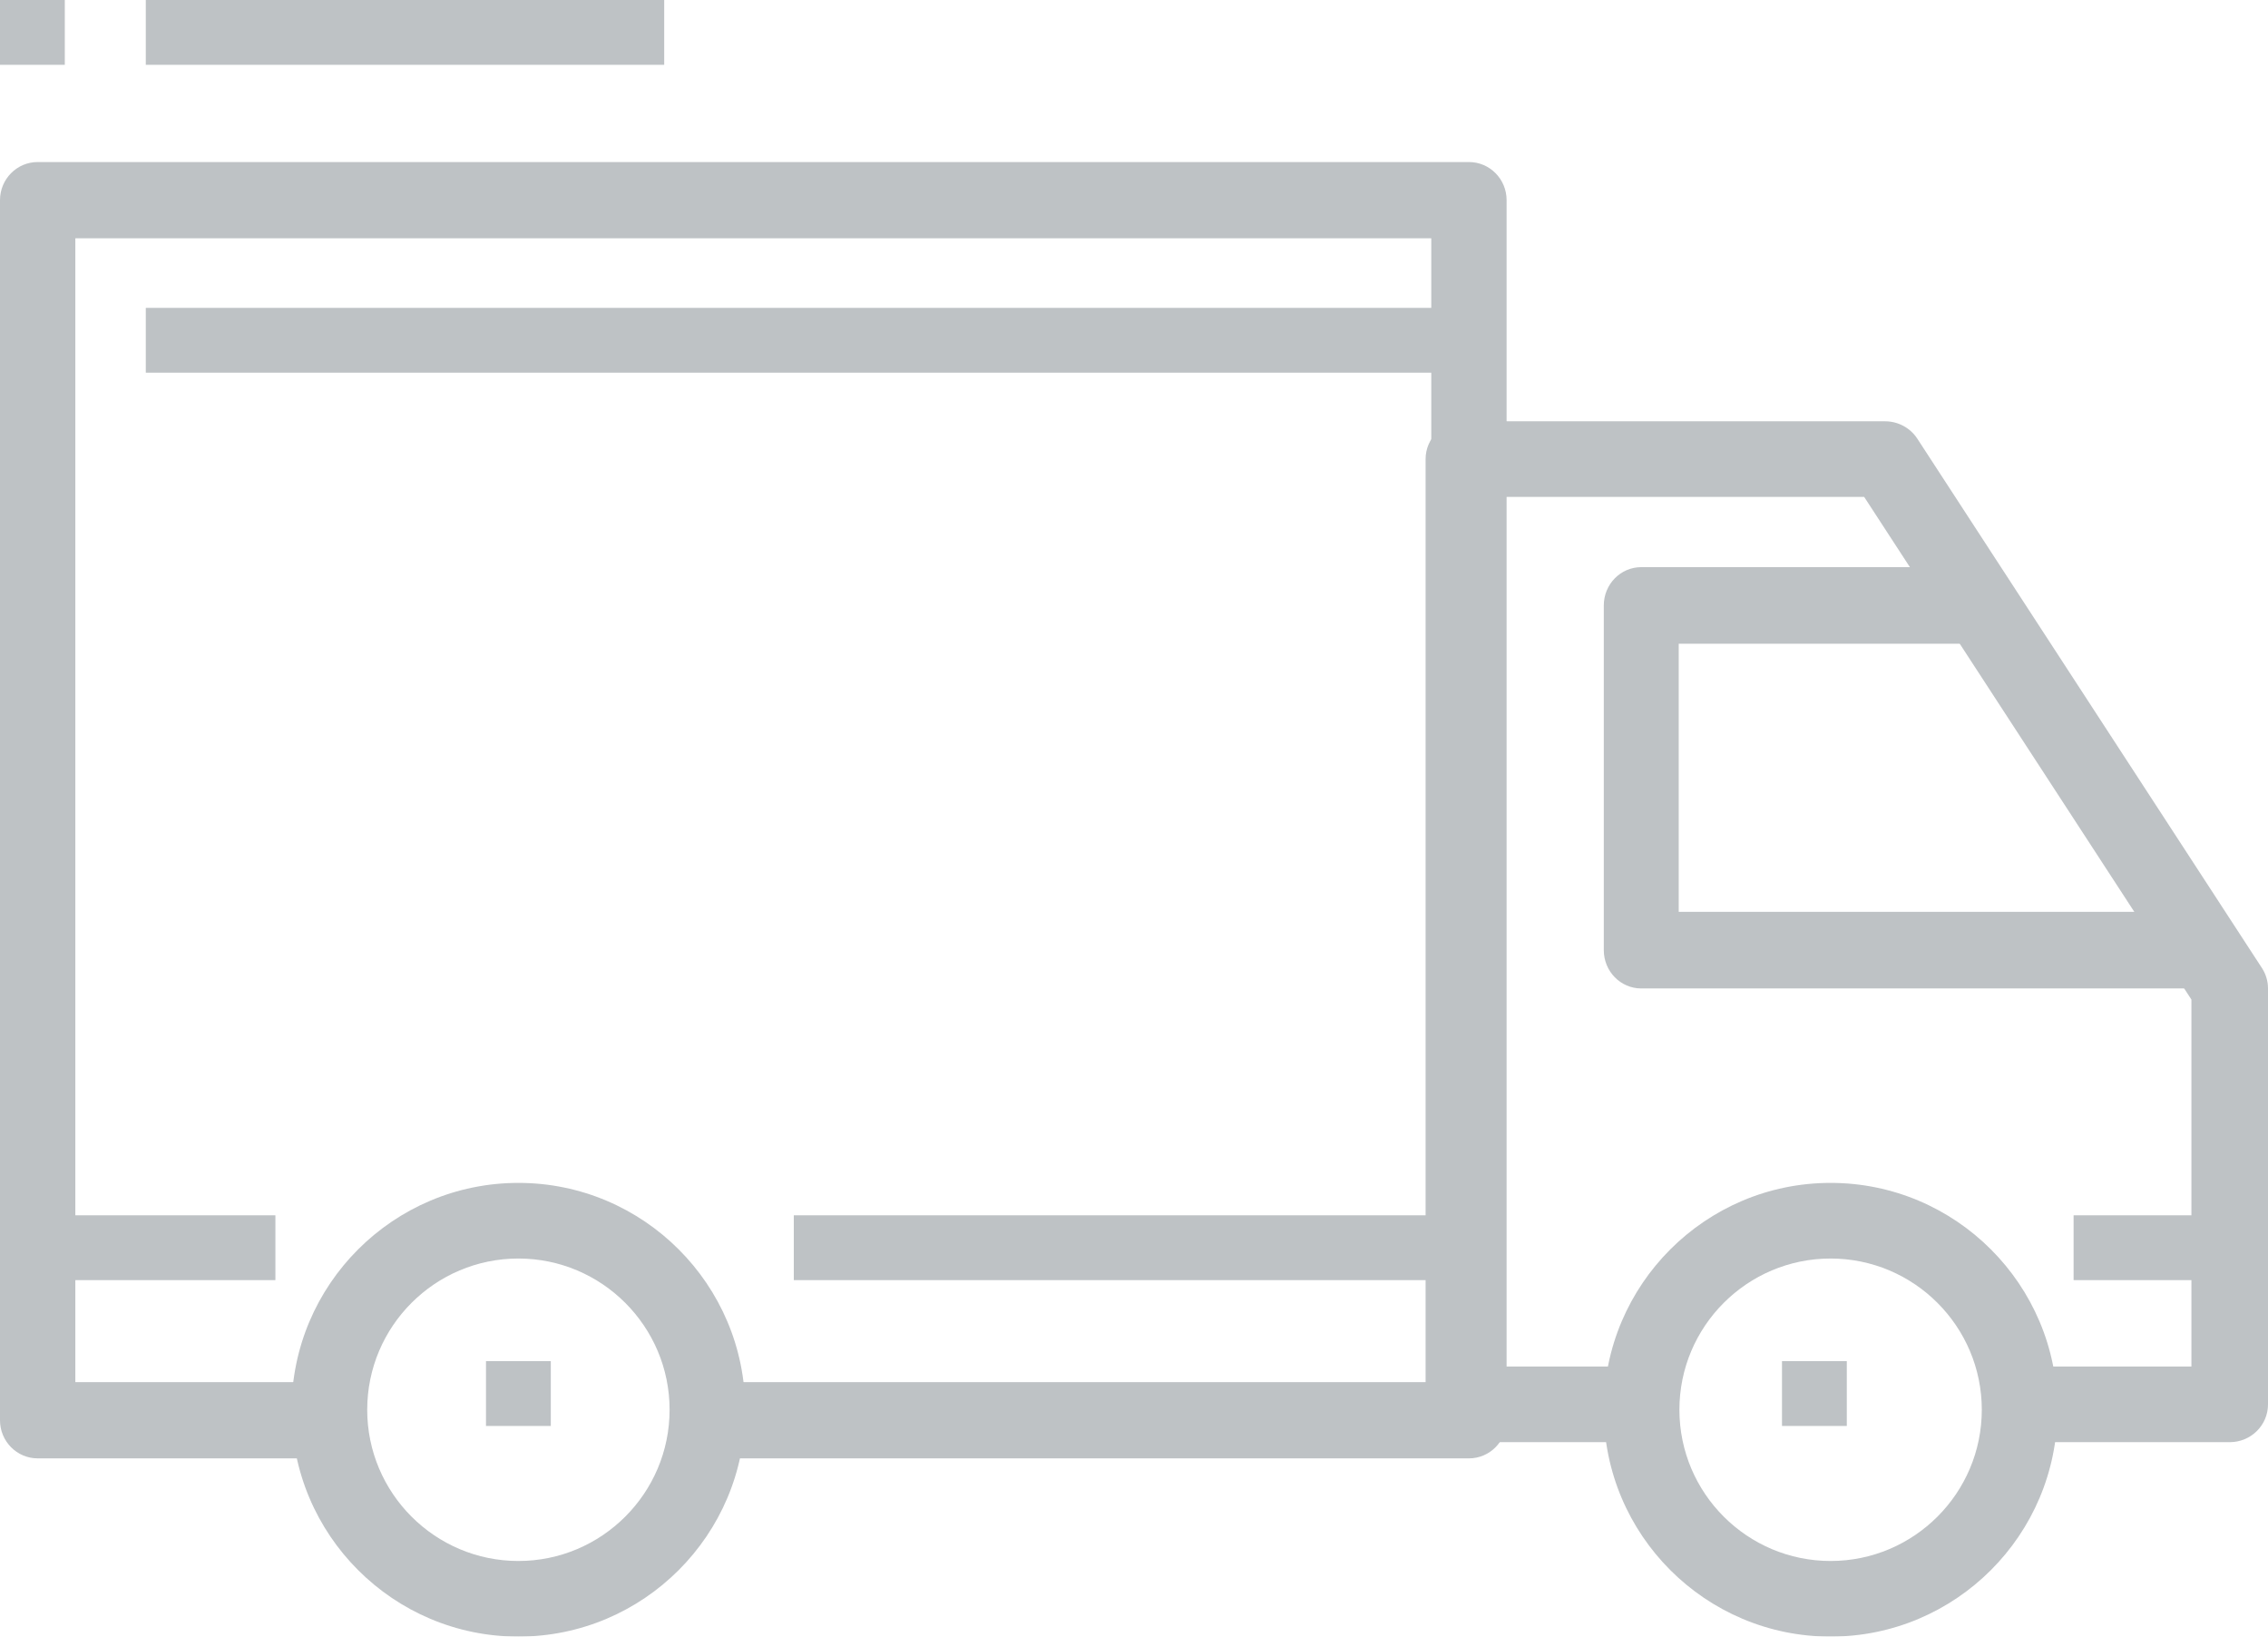 <?xml version="1.0" encoding="UTF-8"?>
<svg width="140px" height="101px" viewBox="0 0 140 101" version="1.1" xmlns="http://www.w3.org/2000/svg" xmlns:xlink="http://www.w3.org/1999/xlink">
    <!-- Generator: Sketch 54.1 (76490) - https://sketchapp.com -->
    <title>icon-truck</title>
    <desc>Created with Sketch.</desc>
    <g id="Home-Page" stroke="none" stroke-width="1" fill="none" fill-rule="evenodd" opacity="0.31">
        <g id="Case-Studies" transform="translate(-149, -3681)" fill="#2C3943" fill-rule="nonzero">
            <g id="icon-truck" transform="translate(149, 3681)">
                <path d="M32,73 C24.279,73 18,79.279 18,87 C18,94.721 24.279,101 32,101 C39.721,101 46,94.721 46,87 C46,79.279 39.721,73 32,73 Z M32,96.333 C26.853,96.333 22.667,92.147 22.667,87 C22.667,81.853 26.853,77.667 32,77.667 C37.147,77.667 41.333,81.853 41.333,87 C41.333,92.147 37.147,96.333 32,96.333 Z" id="Shape"></path>
                <path d="M113,73 C105.279,73 99,79.279 99,87 C99,94.721 105.279,101 113,101 C120.721,101 127,94.721 127,87 C127,79.279 120.721,73 113,73 Z M113,96.333 C107.853,96.333 103.667,92.147 103.667,87 C103.667,81.853 107.853,77.667 113,77.667 C118.147,77.667 122.333,81.853 122.333,87 C122.333,92.147 118.147,96.333 113,96.333 Z" id="Shape"></path>
                <path d="M139.624,59.738 L118.352,27.071 C117.917,26.404 117.167,26 116.364,26 L90.364,26 C89.056,26 88,27.045 88,28.333 L88,86.666 C88,87.957 89.056,89 90.364,89 L99.818,89 L99.818,84.333 L92.727,84.333 L92.727,30.667 L115.073,30.667 L135.273,61.686 L135.273,84.334 L123.455,84.334 L123.455,89 L137.636,89 C138.944,89 140,87.957 140,86.667 L140,61 C140,60.554 139.87,60.113 139.624,59.738 Z" id="Path"></path>
                <path d="M103.625,56.273 L103.625,39.727 L122.125,39.727 L122.125,35 L101.312,35 C100.034,35 99,36.059 99,37.364 L99,58.636 C99,59.944 100.034,61 101.312,61 L136,61 L136,56.273 L103.625,56.273 L103.625,56.273 Z" id="Path"></path>
                <path d="M90.675,10 L2.325,10 C1.042,10 0,11.054 0,12.353 L0,87.647 C0,88.948 1.042,90 2.325,90 L20.925,90 L20.925,85.294 L4.65,85.294 L4.65,14.706 L88.35,14.706 L88.35,85.294 L44.175,85.294 L44.175,90 L90.675,90 C91.961,90 93,88.948 93,87.647 L93,12.353 C93,11.054 91.961,10 90.675,10 Z" id="Path"></path>
                <rect id="Rectangle" x="2" y="75" width="15" height="4"></rect>
                <rect id="Rectangle" x="49" y="75" width="40" height="4"></rect>
                <rect id="Rectangle" x="128" y="75" width="9" height="4"></rect>
                <rect id="Rectangle" x="9" y="19" width="82" height="4"></rect>
                <rect id="Rectangle" x="30" y="84" width="4" height="4"></rect>
                <rect id="Rectangle" x="110" y="84" width="4" height="4"></rect>
                <rect id="Rectangle" x="9" y="0" width="32" height="4"></rect>
                <rect id="Rectangle" x="0" y="0" width="4" height="4"></rect>
            </g>
        </g>
    </g>
</svg>